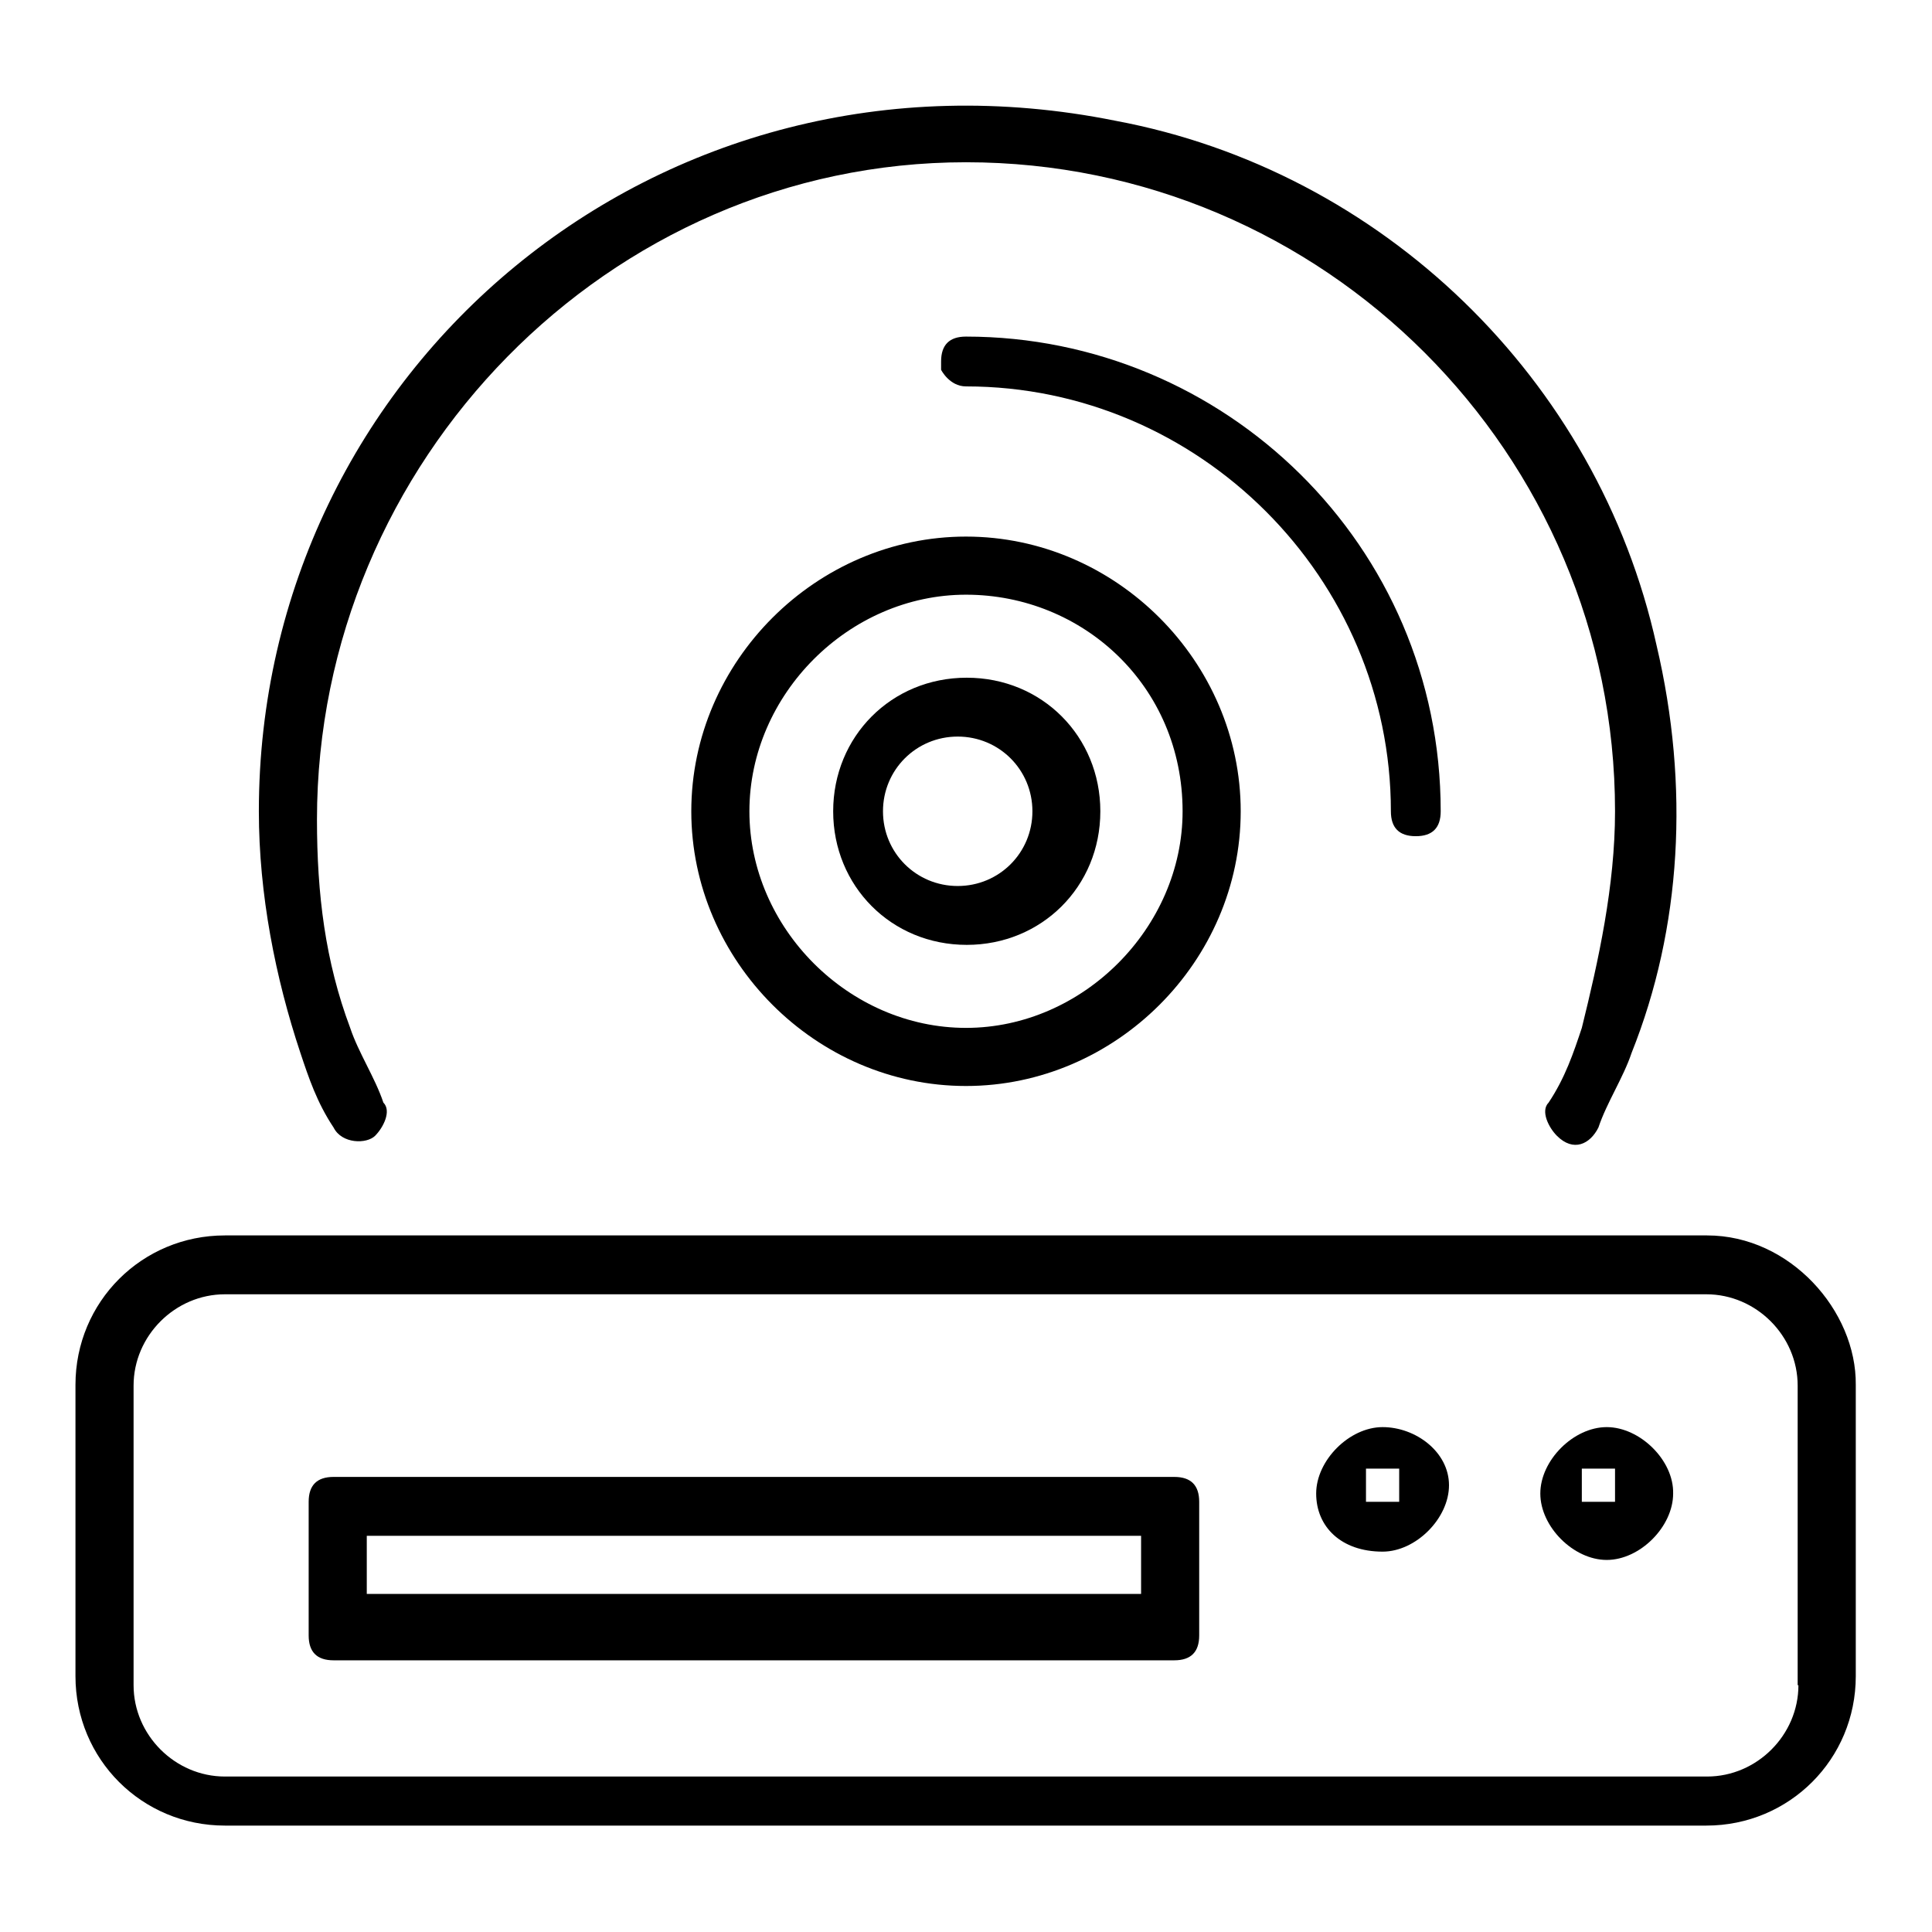 <?xml version="1.0" encoding="utf-8"?>
<!-- Svg Vector Icons : http://www.onlinewebfonts.com/icon -->
<!DOCTYPE svg PUBLIC "-//W3C//DTD SVG 1.1//EN" "http://www.w3.org/Graphics/SVG/1.1/DTD/svg11.dtd">
<svg version="1.1" xmlns="http://www.w3.org/2000/svg" xmlns:xlink="http://www.w3.org/1999/xlink" x="0px" y="0px" viewBox="0 0 256 256" enable-background="new 0 0 256 256" xml:space="preserve">
<g><g><path fill="#000000" d="M187.6,110.8L187.6,110.8c2.2,0,3.3-1.1,3.3-3.3l0,0c0-35.3-28.7-62.9-62.9-62.9l0,0c-2.2,0-3.3,1.1-3.3,3.3v1.1c0,0,1.1,2.2,3.3,2.2l0,0c30.9,0,56.3,25.4,56.3,56.3l0,0C184.3,109.7,185.4,110.8,187.6,110.8z"/><path fill="#000000" d="M91.6,107.5c0,19.8,16.5,36.4,36.4,36.4c19.8,0,36.4-16.5,36.4-36.4c0-19.8-16.5-36.4-36.4-36.4C108.2,71.1,91.6,87.6,91.6,107.5z M156.7,107.5c0,15.4-13.2,28.7-28.7,28.7s-28.7-13.2-28.7-28.7s13.2-28.7,28.7-28.7S156.7,90.9,156.7,107.5z"/><path fill="#000000" d="M110.4,107.5c0,9.9,7.7,17.7,17.7,17.7c9.9,0,17.7-7.7,17.7-17.7c0-9.9-7.7-17.7-17.7-17.7C118.1,89.8,110.4,97.6,110.4,107.5z M136.8,107.5c0,5.5-4.4,9.9-9.9,9.9s-9.9-4.4-9.9-9.9c0-5.5,4.4-9.9,9.9-9.9S136.8,102,136.8,107.5z"/><path fill="#000000" d="M44.2,149.4c1.1,2.2,4.4,2.2,5.5,1.1l0,0c1.1-1.1,2.2-3.3,1.1-4.4c-1.1-3.3-3.3-6.6-4.4-9.9c-3.3-8.8-4.4-17.7-4.4-27.6c0-47.4,38.6-87.1,86-87.1s86,38.6,86,86c0,9.9-2.2,19.8-4.4,28.7c-1.1,3.3-2.2,6.6-4.4,9.9c-1.1,1.1,0,3.3,1.1,4.4l0,0c2.2,2.2,4.4,1.1,5.5-1.1c1.1-3.3,3.3-6.6,4.4-9.9c6.6-16.5,7.7-35.3,3.3-54c-7.8-35.3-36.4-62.9-71.7-69.5C87.2,3.8,34.3,49,34.3,107.5c0,11,2.2,22.1,5.5,32C40.9,142.8,42,146.1,44.2,149.4z"/><path fill="#000000" d="M226.2,163.7H29.8c-11,0-19.8,8.8-19.8,19.8v38.6c0,11,8.8,19.8,19.8,19.8h196.3c11,0,19.8-8.8,19.8-19.8v-38.6C246,173.7,237.2,163.7,226.2,163.7z M238.3,223.3c0,6.6-5.5,12.1-12.1,12.1H29.8c-6.6,0-12.1-5.5-12.1-12.1v-39.7c0-6.6,5.5-12.1,12.1-12.1h196.3c6.6,0,12.1,5.5,12.1,12.1V223.3z"/><path fill="#000000" d="M155.6,195.7H44.2c-2.2,0-3.3,1.1-3.3,3.3v17.7c0,2.2,1.1,3.3,3.3,3.3h111.4c2.2,0,3.3-1.1,3.3-3.3V199C158.9,196.8,157.8,195.7,155.6,195.7z M151.2,211.2H48.6v-7.7h102.6V211.2z"/><path fill="#000000" d="M183.2,189.1c-4.4,0-8.8,4.4-8.8,8.8s3.3,7.7,8.8,7.7c4.4,0,8.8-4.4,8.8-8.8S187.6,189.1,183.2,189.1z M185.4,199h-4.4v-4.4h4.4V199z"/><path fill="#000000" d="M212.9,189.1c-4.4,0-8.8,4.4-8.8,8.8s4.4,8.8,8.8,8.8c4.4,0,8.8-4.4,8.8-8.8C221.8,193.5,217.3,189.1,212.9,189.1z M214,199h-4.4v-4.4h4.4V199z"/></g></g>
</svg>